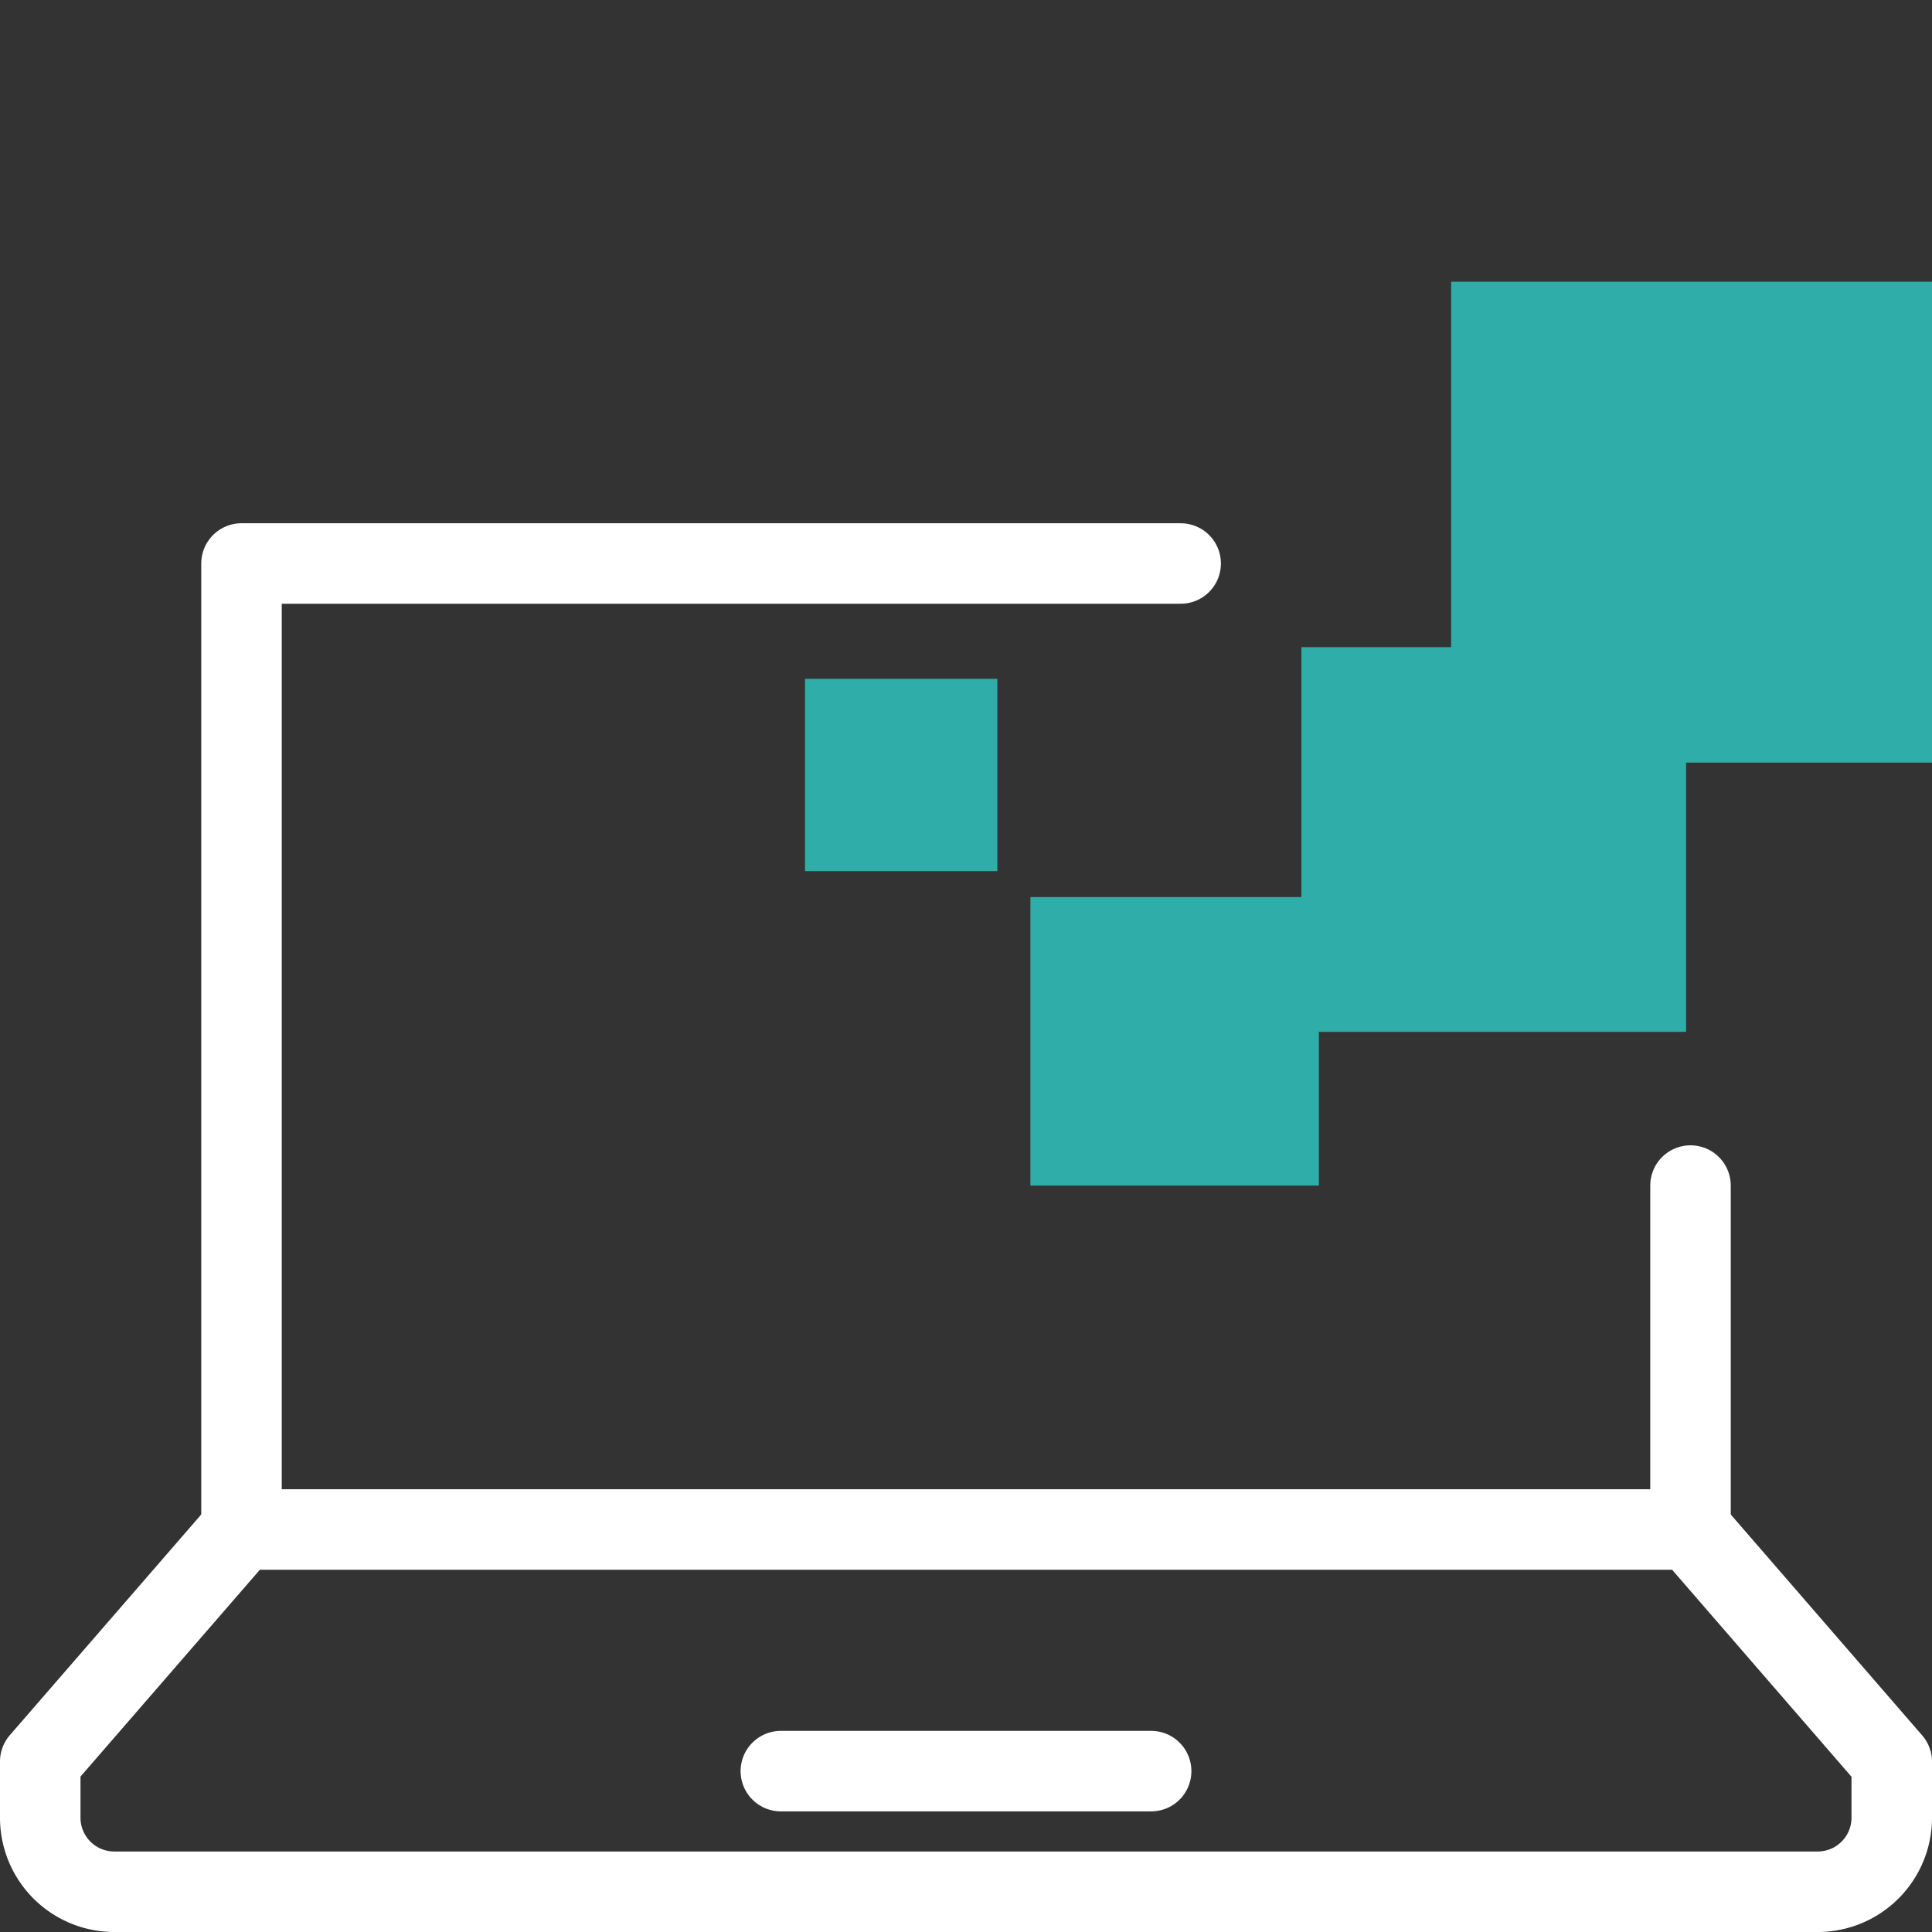 <svg xmlns="http://www.w3.org/2000/svg" width="48" height="48" viewBox="0 0 48 48"><rect x="0" y="0" width="48" height="48" fill="#333333" stroke="none"/><g transform="translate(-4 -4)"><rect width="48" height="48" transform="translate(4 4)" fill="rgba(255,255,255,0)"/><path d="M46,42l5,5.77v1.394A1.84,1.84,0,0,1,49.161,51H6.84A1.839,1.839,0,0,1,5,49.165H5v-1.4L10,42" fill="none" stroke="#fff" stroke-linecap="round" stroke-linejoin="round" stroke-width="2"/><line x1="9.2" transform="translate(23.4 48.003)" fill="none" stroke="#fff" stroke-linecap="round" stroke-linejoin="round" stroke-width="2"/><path d="M46,33.455V42H10V18H33.333" fill="none" stroke="#fff" stroke-linecap="round" stroke-linejoin="round" stroke-width="2"/><rect width="4.779" height="4.778" transform="translate(24 20.865)" fill="#2fada9"/><path d="M29.6,26.287v7.168h7.168V26.287Z" fill="#2fada9"/><rect width="9.558" height="9.558" transform="translate(36.333 20.078)" fill="#2fada9"/><path d="M52,11H40.053V22.947H52Z" fill="#2fada9"/></g></svg>